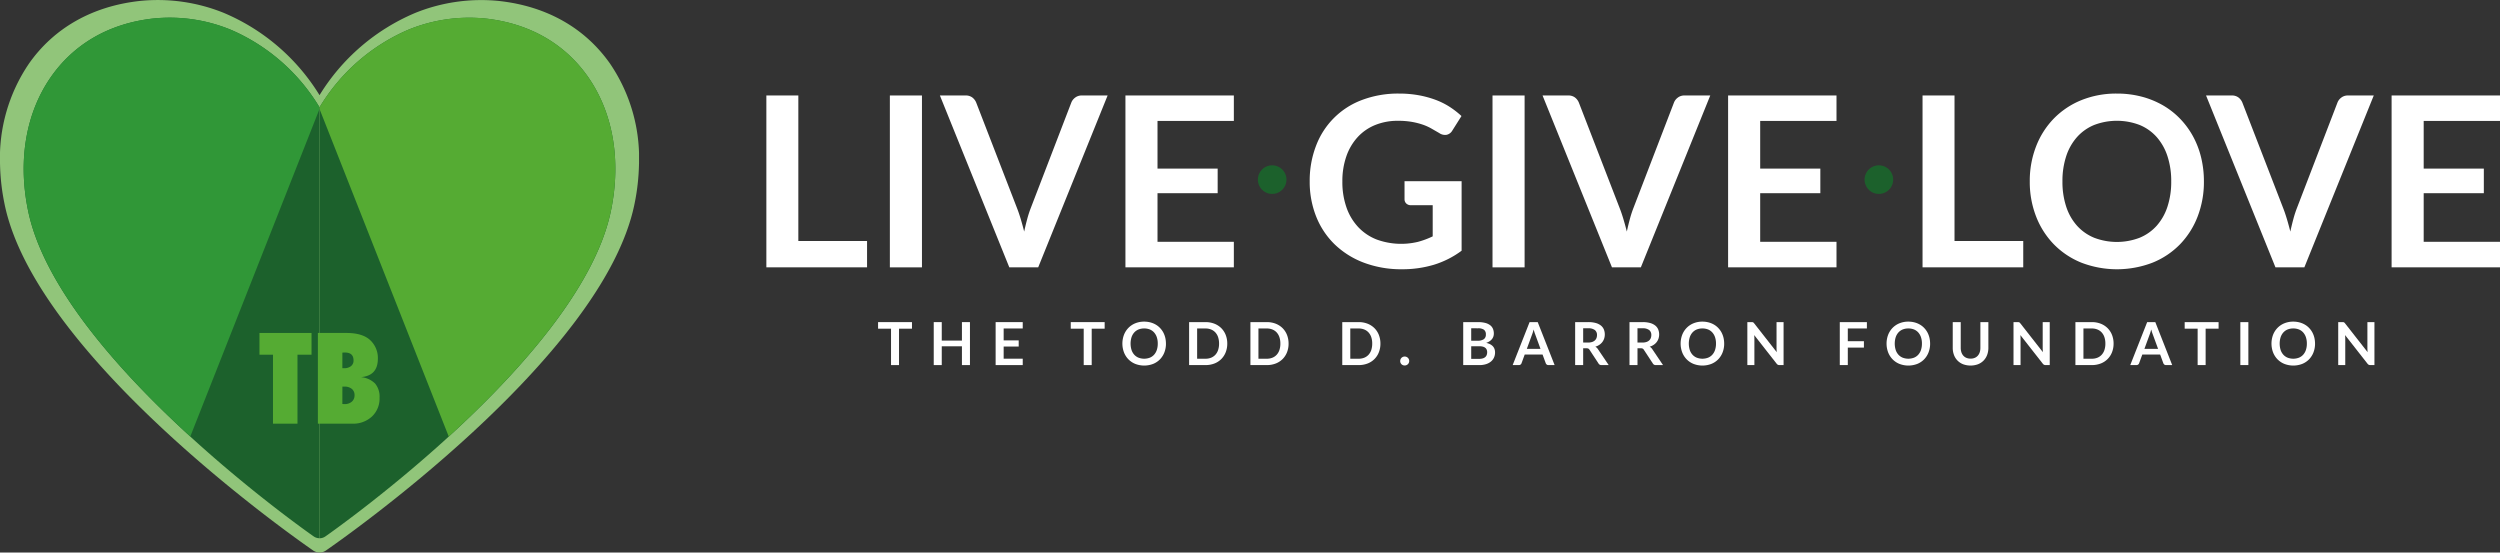 <svg xmlns="http://www.w3.org/2000/svg" xmlns:xlink="http://www.w3.org/1999/xlink" width="561.095" height="124.003" viewBox="0 0 561.095 124.003"><rect x="0" y="0" width="561.095" height="124.003" fill="#333333" stroke="none"/><defs><clipPath id="a"><rect width="143.424" height="124.003" fill="none"></rect></clipPath><clipPath id="b"><rect width="389.095" height="61.043" fill="none"></rect></clipPath></defs><g transform="translate(-215 -40.998)"><g transform="translate(215 40.998)" clip-path="url(#a)"><path d="M136.9,14.258c-5.633-8-14.22-12.854-24.83-14.033A39.546,39.546,0,0,0,93.189,2.9,46.316,46.316,0,0,0,71.712,21.363v-.009A46.306,46.306,0,0,0,50.234,2.893,39.555,39.555,0,0,0,31.349.215c-10.61,1.178-19.2,6.034-24.83,14.033A37.72,37.72,0,0,0,.01,36.953a48.679,48.679,0,0,0,.981,8.682C7.919,80.342,67.739,121.8,70.278,123.546a2.474,2.474,0,0,0,1.434.446V124a2.486,2.486,0,0,0,1.435-.445c2.54-1.75,62.358-43.205,69.287-77.912a48.674,48.674,0,0,0,.979-8.682,37.711,37.711,0,0,0-6.509-22.7" transform="translate(0 0.001)" fill="#91c57a"></path><path d="M70.516,23.2A43.1,43.1,0,0,0,50.63,5.8,36.034,36.034,0,0,0,33.143,3.275C23.321,4.386,15.369,8.961,10.155,16.5c-5.52,7.991-7.328,18.49-5.12,29.561,6.416,32.708,61.8,71.776,64.154,73.424a2.268,2.268,0,0,0,1.328.421Z" transform="translate(1.196 0.893)" fill="#1c612c"></path><path d="M70.516,23.557v-.376A43.09,43.09,0,0,0,50.63,5.786,36,36,0,0,0,33.143,3.262c-9.823,1.11-17.774,5.687-22.989,13.224-5.52,7.992-7.328,18.49-5.12,29.562,3.414,17.408,20.7,36.615,36.48,51.027Z" transform="translate(1.196 0.889)" fill="#309737"></path><path d="M55.573,23.2a43.1,43.1,0,0,1,19.886-17.4A36.034,36.034,0,0,1,92.946,3.282c9.823,1.111,17.774,5.687,22.989,13.225,5.52,7.991,7.328,18.49,5.12,29.561-6.416,32.708-61.8,71.776-64.154,73.424a2.268,2.268,0,0,1-1.328.421Z" transform="translate(16.139 0.895)" fill="#1c612c"></path><path d="M55.573,23.564v-.376a43.09,43.09,0,0,1,19.886-17.4A36,36,0,0,1,92.946,3.269c9.823,1.11,17.774,5.687,22.989,13.224,5.52,7.992,7.328,18.49,5.12,29.562-3.414,17.408-20.7,36.615-36.48,51.027Z" transform="translate(16.139 0.891)" fill="#55ab33"></path><path d="M53.661,78.269h-5.5V62.79H45.13V57.911H56.812V62.79H53.661Z" transform="translate(13.106 16.818)" fill="#55ab33"></path><path d="M55.286,78.268V57.911h6.4q3.587,0,5.311,1.582a5.447,5.447,0,0,1,1.754,4.193q0,3.825-3.8,4.141a5.145,5.145,0,0,1,3.169,1.423,4.575,4.575,0,0,1,1.01,3.191,5.513,5.513,0,0,1-1.7,4.218,6.172,6.172,0,0,1-4.444,1.609Zm5.5-12.446h.368a2.421,2.421,0,0,0,1.564-.462,1.568,1.568,0,0,0,.573-1.292q0-1.767-1.939-1.768-.091,0-.228.008c-.094,0-.205.012-.337.019Zm0,8.029c.106.009.2.015.277.019s.145.006.2.006a2.4,2.4,0,0,0,1.641-.539,1.837,1.837,0,0,0,.613-1.45,1.759,1.759,0,0,0-.613-1.425,2.537,2.537,0,0,0-1.681-.514h-.435Z" transform="translate(16.056 16.818)" fill="#55ab33"></path></g><g transform="translate(387 62)"><path d="M22.556,46.144v1.474h2.907v8.17h1.794v-8.17h2.908V46.144Z" transform="translate(2.517 5.149)" fill="#fff"></path><path d="M40.123,46.144v4.147H35.594V46.144h-1.8v9.644h1.8V51.571h4.529v4.216h1.8V46.144Z" transform="translate(3.771 5.149)" fill="#fff"></path><path d="M46.291,46.144v9.644h6.083V54.353H48.092V51.626h3.375V50.244H48.092V47.571h4.281V46.144Z" transform="translate(5.166 5.149)" fill="#fff"></path><path d="M61.459,46.144v1.474h2.908v8.17h1.794v-8.17h2.907V46.144Z" transform="translate(6.858 5.149)" fill="#fff"></path><g transform="translate(0 0)"><g clip-path="url(#b)"><path d="M81.663,50.976a5.391,5.391,0,0,1-.35,1.964,4.611,4.611,0,0,1-.99,1.564,4.485,4.485,0,0,1-1.54,1.03,5.575,5.575,0,0,1-4,0,4.54,4.54,0,0,1-1.545-1.03,4.624,4.624,0,0,1-1-1.564,5.62,5.62,0,0,1,0-3.929,4.63,4.63,0,0,1,1-1.563,4.559,4.559,0,0,1,1.545-1.032,5.218,5.218,0,0,1,1.994-.37,5.409,5.409,0,0,1,1.379.171,4.829,4.829,0,0,1,1.187.48,4.306,4.306,0,0,1,.97.754,4.623,4.623,0,0,1,.731.99,4.945,4.945,0,0,1,.457,1.187,5.648,5.648,0,0,1,.156,1.347m-1.834,0a4.422,4.422,0,0,0-.212-1.424,3.07,3.07,0,0,0-.607-1.07,2.628,2.628,0,0,0-.958-.675,3.574,3.574,0,0,0-2.541,0,2.645,2.645,0,0,0-.96.675,3.041,3.041,0,0,0-.61,1.07,4.881,4.881,0,0,0,0,2.848,3.006,3.006,0,0,0,.61,1.067,2.648,2.648,0,0,0,.96.67,3.574,3.574,0,0,0,2.541,0,2.63,2.63,0,0,0,.958-.67,3.034,3.034,0,0,0,.607-1.067,4.427,4.427,0,0,0,.212-1.424" transform="translate(8.022 5.138)" fill="#fff"></path><path d="M93.92,50.965a5.215,5.215,0,0,1-.352,1.948,4.476,4.476,0,0,1-.995,1.527,4.431,4.431,0,0,1-1.54.994,5.433,5.433,0,0,1-2,.353H85.356V46.143h3.676a5.41,5.41,0,0,1,2,.356,4.514,4.514,0,0,1,1.54.995,4.441,4.441,0,0,1,.995,1.524,5.215,5.215,0,0,1,.352,1.948m-1.84,0a4.486,4.486,0,0,0-.21-1.424,2.951,2.951,0,0,0-.607-1.067,2.662,2.662,0,0,0-.962-.67,3.283,3.283,0,0,0-1.269-.233H87.157v6.79h1.875a3.283,3.283,0,0,0,1.269-.233,2.662,2.662,0,0,0,.962-.67,2.951,2.951,0,0,0,.607-1.067,4.491,4.491,0,0,0,.21-1.424" transform="translate(9.525 5.149)" fill="#fff"></path><path d="M106.3,50.965a5.215,5.215,0,0,1-.352,1.948,4.476,4.476,0,0,1-.995,1.527,4.431,4.431,0,0,1-1.54.994,5.433,5.433,0,0,1-2,.353H97.734V46.143h3.676a5.41,5.41,0,0,1,2,.356,4.514,4.514,0,0,1,1.54.995,4.441,4.441,0,0,1,.995,1.524,5.215,5.215,0,0,1,.352,1.948m-1.84,0a4.486,4.486,0,0,0-.21-1.424,2.951,2.951,0,0,0-.607-1.067,2.661,2.661,0,0,0-.962-.67,3.283,3.283,0,0,0-1.269-.233H99.535v6.79h1.875a3.283,3.283,0,0,0,1.269-.233,2.661,2.661,0,0,0,.962-.67,2.951,2.951,0,0,0,.607-1.067,4.491,4.491,0,0,0,.21-1.424" transform="translate(10.906 5.149)" fill="#fff"></path><path d="M124.844,50.965a5.193,5.193,0,0,1-.353,1.948,4.375,4.375,0,0,1-2.533,2.521,5.433,5.433,0,0,1-2,.353H116.28V46.143h3.676a5.41,5.41,0,0,1,2,.356,4.514,4.514,0,0,1,1.54.995,4.438,4.438,0,0,1,.994,1.524,5.193,5.193,0,0,1,.353,1.948m-1.841,0a4.487,4.487,0,0,0-.209-1.424,2.967,2.967,0,0,0-.607-1.067,2.662,2.662,0,0,0-.962-.67,3.287,3.287,0,0,0-1.269-.233h-1.875v6.79h1.875a3.287,3.287,0,0,0,1.269-.233,2.662,2.662,0,0,0,.962-.67,2.967,2.967,0,0,0,.607-1.067A4.492,4.492,0,0,0,123,50.965" transform="translate(12.976 5.149)" fill="#fff"></path><path d="M127.979,54.1a1.056,1.056,0,0,1,.077-.394.968.968,0,0,1,.211-.32,1.049,1.049,0,0,1,.319-.213,1.008,1.008,0,0,1,.4-.079.982.982,0,0,1,.4.079,1.1,1.1,0,0,1,.32.213.962.962,0,0,1,.216.32A1,1,0,0,1,130,54.1a1.007,1.007,0,0,1-.3.715,1.022,1.022,0,0,1-.718.286,1.047,1.047,0,0,1-.4-.077.95.95,0,0,1-.53-.527,1.035,1.035,0,0,1-.077-.4" transform="translate(14.281 5.925)" fill="#fff"></path><path d="M144.021,46.144a6.345,6.345,0,0,1,1.621.18,3.074,3.074,0,0,1,1.1.514,1.985,1.985,0,0,1,.63.807,2.718,2.718,0,0,1,.2,1.067,2.1,2.1,0,0,1-.1.65,1.882,1.882,0,0,1-.31.58,2.3,2.3,0,0,1-.534.489,3.144,3.144,0,0,1-.77.373q1.988.449,1.989,2.149a2.747,2.747,0,0,1-.233,1.133,2.511,2.511,0,0,1-.681.9,3.248,3.248,0,0,1-1.1.589,4.774,4.774,0,0,1-1.494.215H140.7V46.144Zm-1.527,1.387v2.788h1.427a2.4,2.4,0,0,0,1.391-.333,1.209,1.209,0,0,0,.47-1.06,1.257,1.257,0,0,0-.427-1.074,2.23,2.23,0,0,0-1.334-.32Zm1.814,6.856a2.547,2.547,0,0,0,.84-.12,1.465,1.465,0,0,0,.544-.32,1.18,1.18,0,0,0,.293-.467,1.766,1.766,0,0,0,.09-.567,1.477,1.477,0,0,0-.1-.564,1.057,1.057,0,0,0-.313-.427,1.465,1.465,0,0,0-.55-.27,3.019,3.019,0,0,0-.81-.093h-1.807v2.828Z" transform="translate(15.701 5.149)" fill="#fff"></path><path d="M160.1,55.787h-1.387a.593.593,0,0,1-.381-.117.712.712,0,0,1-.22-.29l-.72-1.966h-4l-.72,1.966a.633.633,0,0,1-.207.28.574.574,0,0,1-.379.127h-1.4l3.795-9.643h1.827Zm-3.169-3.642-1.174-3.208c-.057-.142-.118-.311-.18-.507s-.124-.407-.187-.634c-.057.227-.118.439-.18.637s-.122.37-.18.517l-1.167,3.195Z" transform="translate(16.815 5.149)" fill="#fff"></path><path d="M170.832,55.787h-1.621a.713.713,0,0,1-.667-.36l-2.026-3.088a.723.723,0,0,0-.251-.247.876.876,0,0,0-.4-.073H165.1v3.768H163.3V46.143h2.941a6.115,6.115,0,0,1,1.684.2,3.239,3.239,0,0,1,1.154.569,2.247,2.247,0,0,1,.664.877,3.051,3.051,0,0,1,.07,2.045,2.677,2.677,0,0,1-.414.787,2.787,2.787,0,0,1-.667.62,3.345,3.345,0,0,1-.9.42,1.7,1.7,0,0,1,.32.237,1.65,1.65,0,0,1,.267.323Zm-4.615-5.056a2.777,2.777,0,0,0,.884-.127,1.723,1.723,0,0,0,.621-.35,1.416,1.416,0,0,0,.362-.53,1.833,1.833,0,0,0,.12-.674,1.369,1.369,0,0,0-.482-1.127,2.319,2.319,0,0,0-1.478-.394H165.1v3.2Z" transform="translate(18.223 5.149)" fill="#fff"></path><path d="M181.8,55.787H180.18a.713.713,0,0,1-.667-.36l-2.026-3.088a.723.723,0,0,0-.251-.247.876.876,0,0,0-.4-.073h-.767v3.768h-1.794V46.143h2.941a6.115,6.115,0,0,1,1.684.2,3.239,3.239,0,0,1,1.154.569,2.247,2.247,0,0,1,.664.877,3.051,3.051,0,0,1,.07,2.045,2.678,2.678,0,0,1-.414.787,2.786,2.786,0,0,1-.667.62,3.345,3.345,0,0,1-.9.42,1.7,1.7,0,0,1,.32.237,1.65,1.65,0,0,1,.267.323Zm-4.615-5.056a2.777,2.777,0,0,0,.884-.127,1.723,1.723,0,0,0,.621-.35,1.416,1.416,0,0,0,.362-.53,1.833,1.833,0,0,0,.12-.674,1.369,1.369,0,0,0-.482-1.127,2.319,2.319,0,0,0-1.478-.394h-1.147v3.2Z" transform="translate(19.447 5.149)" fill="#fff"></path><path d="M194.373,50.976a5.391,5.391,0,0,1-.35,1.964,4.611,4.611,0,0,1-.99,1.564,4.485,4.485,0,0,1-1.54,1.03,5.578,5.578,0,0,1-4,0,4.535,4.535,0,0,1-1.544-1.03,4.627,4.627,0,0,1-1-1.564,5.637,5.637,0,0,1,0-3.929,4.633,4.633,0,0,1,1-1.563,4.554,4.554,0,0,1,1.544-1.032,5.223,5.223,0,0,1,1.994-.37,5.412,5.412,0,0,1,1.381.171,4.847,4.847,0,0,1,1.187.48,4.306,4.306,0,0,1,.97.754,4.623,4.623,0,0,1,.731.99,4.9,4.9,0,0,1,.456,1.187,5.592,5.592,0,0,1,.157,1.347m-1.834,0a4.422,4.422,0,0,0-.212-1.424,3.071,3.071,0,0,0-.608-1.07,2.614,2.614,0,0,0-.957-.675,3.574,3.574,0,0,0-2.541,0,2.645,2.645,0,0,0-.96.675,3.024,3.024,0,0,0-.61,1.07,4.857,4.857,0,0,0,0,2.848,2.99,2.99,0,0,0,.61,1.067,2.648,2.648,0,0,0,.96.67,3.574,3.574,0,0,0,2.541,0,2.617,2.617,0,0,0,.957-.67,3.036,3.036,0,0,0,.608-1.067,4.427,4.427,0,0,0,.212-1.424" transform="translate(20.6 5.138)" fill="#fff"></path><path d="M206.2,46.144v9.644h-.92a.809.809,0,0,1-.357-.071.822.822,0,0,1-.277-.237l-5.037-6.428c.028.293.04.565.04.814v5.923h-1.58V46.144h.939a1.7,1.7,0,0,1,.2.01.444.444,0,0,1,.147.04.455.455,0,0,1,.123.087,1.526,1.526,0,0,1,.132.15l5.057,6.455c-.014-.155-.024-.308-.033-.46s-.013-.29-.013-.42V46.144Z" transform="translate(22.102 5.149)" fill="#fff"></path><path d="M218.533,47.571v2.853h3.615v1.434h-3.615v3.929h-1.8V46.144h6.084v1.427Z" transform="translate(24.185 5.149)" fill="#fff"></path><path d="M235.953,50.976a5.391,5.391,0,0,1-.35,1.964,4.612,4.612,0,0,1-.99,1.564,4.485,4.485,0,0,1-1.54,1.03,5.578,5.578,0,0,1-4,0,4.535,4.535,0,0,1-1.544-1.03,4.627,4.627,0,0,1-1-1.564,5.637,5.637,0,0,1,0-3.929,4.633,4.633,0,0,1,1-1.563,4.554,4.554,0,0,1,1.544-1.032,5.223,5.223,0,0,1,1.994-.37,5.412,5.412,0,0,1,1.381.171,4.847,4.847,0,0,1,1.187.48,4.306,4.306,0,0,1,.97.754,4.623,4.623,0,0,1,.731.99,4.9,4.9,0,0,1,.456,1.187,5.591,5.591,0,0,1,.157,1.347m-1.834,0a4.422,4.422,0,0,0-.212-1.424,3.072,3.072,0,0,0-.608-1.07,2.614,2.614,0,0,0-.957-.675,3.574,3.574,0,0,0-2.541,0,2.645,2.645,0,0,0-.96.675,3.024,3.024,0,0,0-.61,1.07,4.857,4.857,0,0,0,0,2.848,2.989,2.989,0,0,0,.61,1.067,2.648,2.648,0,0,0,.96.67,3.574,3.574,0,0,0,2.541,0,2.617,2.617,0,0,0,.957-.67,3.036,3.036,0,0,0,.608-1.067,4.427,4.427,0,0,0,.212-1.424" transform="translate(25.239 5.138)" fill="#fff"></path><path d="M243.542,54.341a2.369,2.369,0,0,0,.93-.173,1.9,1.9,0,0,0,.69-.488,2.139,2.139,0,0,0,.43-.759,3.133,3.133,0,0,0,.15-1V46.144h1.794v5.775a4.459,4.459,0,0,1-.277,1.592,3.639,3.639,0,0,1-.794,1.261,3.6,3.6,0,0,1-1.257.827,4.868,4.868,0,0,1-3.341,0,3.533,3.533,0,0,1-2.051-2.088,4.459,4.459,0,0,1-.277-1.592V46.144h1.794v5.768a3.138,3.138,0,0,0,.15,1,2.156,2.156,0,0,0,.434.763,1.909,1.909,0,0,0,.694.491,2.369,2.369,0,0,0,.93.173" transform="translate(26.73 5.149)" fill="#fff"></path><path d="M259.94,46.144v9.644h-.92a.809.809,0,0,1-.357-.071.822.822,0,0,1-.277-.237l-5.037-6.428c.028.293.04.565.04.814v5.923h-1.58V46.144h.939a1.7,1.7,0,0,1,.2.01.444.444,0,0,1,.147.04.455.455,0,0,1,.123.087,1.533,1.533,0,0,1,.132.15l5.057,6.455c-.014-.155-.024-.308-.033-.46s-.013-.29-.013-.42V46.144Z" transform="translate(28.099 5.149)" fill="#fff"></path><path d="M272.872,50.965a5.215,5.215,0,0,1-.353,1.948,4.381,4.381,0,0,1-2.534,2.521,5.431,5.431,0,0,1-2,.353h-3.677V46.143h3.677a5.408,5.408,0,0,1,2,.356,4.5,4.5,0,0,1,1.54.995,4.425,4.425,0,0,1,.995,1.524,5.215,5.215,0,0,1,.353,1.948m-1.842,0a4.52,4.52,0,0,0-.208-1.424,2.97,2.97,0,0,0-.608-1.067,2.648,2.648,0,0,0-.96-.67,3.291,3.291,0,0,0-1.269-.233h-1.876v6.79h1.876a3.291,3.291,0,0,0,1.269-.233,2.648,2.648,0,0,0,.96-.67,2.97,2.97,0,0,0,.608-1.067,4.524,4.524,0,0,0,.208-1.424" transform="translate(29.494 5.149)" fill="#fff"></path><path d="M284.795,55.787h-1.387a.593.593,0,0,1-.381-.117.712.712,0,0,1-.22-.29l-.72-1.966h-4l-.72,1.966a.633.633,0,0,1-.207.28.574.574,0,0,1-.379.127h-1.4l3.795-9.643h1.827Zm-3.169-3.642-1.174-3.208c-.057-.142-.118-.311-.18-.507s-.124-.407-.187-.634c-.057.227-.118.439-.18.637s-.122.37-.18.517l-1.167,3.195Z" transform="translate(30.73 5.149)" fill="#fff"></path><path d="M293.98,47.618h-2.908v8.17h-1.794v-8.17h-2.909V46.144h7.611Z" transform="translate(31.956 5.149)" fill="#fff"></path><rect width="1.801" height="9.644" transform="translate(330.818 51.292)" fill="#fff"></rect><path d="M313.672,50.976a5.39,5.39,0,0,1-.35,1.964,4.612,4.612,0,0,1-.99,1.564,4.485,4.485,0,0,1-1.54,1.03,5.578,5.578,0,0,1-4,0,4.535,4.535,0,0,1-1.544-1.03,4.627,4.627,0,0,1-1-1.564,5.637,5.637,0,0,1,0-3.929,4.633,4.633,0,0,1,1-1.563,4.554,4.554,0,0,1,1.544-1.032,5.223,5.223,0,0,1,1.994-.37,5.412,5.412,0,0,1,1.381.171,4.848,4.848,0,0,1,1.187.48,4.3,4.3,0,0,1,.97.754,4.622,4.622,0,0,1,.731.99,4.9,4.9,0,0,1,.456,1.187,5.592,5.592,0,0,1,.157,1.347m-1.834,0a4.423,4.423,0,0,0-.212-1.424,3.071,3.071,0,0,0-.608-1.07,2.614,2.614,0,0,0-.957-.675,3.574,3.574,0,0,0-2.541,0,2.646,2.646,0,0,0-.96.675,3.024,3.024,0,0,0-.61,1.07,4.857,4.857,0,0,0,0,2.848,2.99,2.99,0,0,0,.61,1.067,2.648,2.648,0,0,0,.96.67,3.574,3.574,0,0,0,2.541,0,2.617,2.617,0,0,0,.957-.67,3.036,3.036,0,0,0,.608-1.067,4.427,4.427,0,0,0,.212-1.424" transform="translate(33.912 5.138)" fill="#fff"></path><path d="M325.5,46.144v9.644h-.92a.809.809,0,0,1-.357-.071.822.822,0,0,1-.277-.237l-5.037-6.428c.028.293.04.565.04.814v5.923h-1.58V46.144h.939a1.7,1.7,0,0,1,.2.01.444.444,0,0,1,.147.04.455.455,0,0,1,.123.087,1.528,1.528,0,0,1,.132.15l5.057,6.455c-.014-.155-.024-.308-.033-.46s-.013-.29-.013-.42V46.144Z" transform="translate(35.415 5.149)" fill="#fff"></path><path d="M22.6,33.038V38.96H0V.384H7.177V33.038Z" transform="translate(0 0.043)" fill="#fff"></path><rect width="7.203" height="38.577" transform="translate(27.719 0.427)" fill="#fff"></rect><path d="M72.681.384,57.1,38.961H50.618L35.039.384H40.8a2.412,2.412,0,0,1,1.521.454,2.766,2.766,0,0,1,.88,1.174l9.1,23.53q.454,1.147.866,2.521t.787,2.868q.322-1.494.694-2.868a23.97,23.97,0,0,1,.828-2.521l9.043-23.53a2.525,2.525,0,0,1,.84-1.12A2.362,2.362,0,0,1,66.892.384Z" transform="translate(3.91 0.043)" fill="#fff"></path><path d="M79.7,6.093v10.7H93.2v5.522H79.7V33.225H96.832v5.736H72.5V.384H96.832V6.093Z" transform="translate(8.09 0.043)" fill="#fff"></path><path d="M143.8,19.662V35.268a20.446,20.446,0,0,1-6.256,3.161,24.531,24.531,0,0,1-7.109,1,23.734,23.734,0,0,1-8.551-1.467,19.14,19.14,0,0,1-6.536-4.082,17.881,17.881,0,0,1-4.175-6.243,20.961,20.961,0,0,1-1.467-7.923,21.767,21.767,0,0,1,1.415-7.977,17.558,17.558,0,0,1,10.324-10.3A22.818,22.818,0,0,1,129.763,0a24.378,24.378,0,0,1,4.389.373A22.189,22.189,0,0,1,137.94,1.4a16.448,16.448,0,0,1,3.189,1.587,19.155,19.155,0,0,1,2.641,2.054L141.715,8.3a1.962,1.962,0,0,1-1.254.947,2.242,2.242,0,0,1-1.681-.387l-1.761-1.014a11.385,11.385,0,0,0-1.96-.88,16.145,16.145,0,0,0-2.429-.614,17.866,17.866,0,0,0-3.108-.24,13.307,13.307,0,0,0-5.161.96,10.9,10.9,0,0,0-3.935,2.748,12.352,12.352,0,0,0-2.508,4.3,16.8,16.8,0,0,0-.88,5.6,17.2,17.2,0,0,0,.946,5.909,12.418,12.418,0,0,0,2.669,4.4,11.355,11.355,0,0,0,4.147,2.748,16.089,16.089,0,0,0,9.232.494,18.745,18.745,0,0,0,3.28-1.227v-6.99h-4.854a1.463,1.463,0,0,1-1.082-.387,1.292,1.292,0,0,1-.387-.947V19.662Z" transform="translate(12.241 0)" fill="#fff"></path><rect width="7.202" height="38.577" transform="translate(162.976 0.427)" fill="#fff"></rect><path d="M194.36.384,178.78,38.961H172.3L156.718.384h5.761A2.417,2.417,0,0,1,164,.838a2.775,2.775,0,0,1,.88,1.174l9.1,23.53q.455,1.147.867,2.521t.787,2.868q.322-1.494.694-2.868a23.714,23.714,0,0,1,.828-2.521L186.2,2.011a2.526,2.526,0,0,1,.84-1.12,2.362,2.362,0,0,1,1.534-.507Z" transform="translate(17.488 0.043)" fill="#fff"></path><path d="M201.384,6.093v10.7h13.5v5.522h-13.5V33.225h17.127v5.736H194.182V.384h24.329V6.093Z" transform="translate(21.669 0.043)" fill="#fff"></path><path d="M256.042,33.038V38.96h-22.6V.384h7.176V33.038Z" transform="translate(26.05 0.043)" fill="#fff"></path><path d="M294.176,19.715a21.563,21.563,0,0,1-1.4,7.857,18.431,18.431,0,0,1-3.963,6.256,17.989,17.989,0,0,1-6.163,4.122,22.3,22.3,0,0,1-15.98,0,18.137,18.137,0,0,1-6.175-4.122,18.508,18.508,0,0,1-3.988-6.256,21.359,21.359,0,0,1-1.415-7.857,21.359,21.359,0,0,1,1.415-7.857A18.508,18.508,0,0,1,260.494,5.6a18.137,18.137,0,0,1,6.175-4.122A20.793,20.793,0,0,1,274.646,0a21.659,21.659,0,0,1,5.523.68A19.364,19.364,0,0,1,284.917,2.6,17.586,17.586,0,0,1,288.8,5.616a18.324,18.324,0,0,1,2.921,3.962,19.507,19.507,0,0,1,1.827,4.749,22.65,22.65,0,0,1,.627,5.389m-7.336,0a17.7,17.7,0,0,0-.855-5.7,12.206,12.206,0,0,0-2.427-4.282,10.4,10.4,0,0,0-3.828-2.694,14.3,14.3,0,0,0-10.164,0,10.5,10.5,0,0,0-3.842,2.694,12.08,12.08,0,0,0-2.441,4.282,17.674,17.674,0,0,0-.854,5.7,17.674,17.674,0,0,0,.854,5.7,11.932,11.932,0,0,0,2.441,4.269,10.573,10.573,0,0,0,3.842,2.681,14.3,14.3,0,0,0,10.164,0,10.476,10.476,0,0,0,3.828-2.681,12.056,12.056,0,0,0,2.427-4.269,17.7,17.7,0,0,0,.855-5.7" transform="translate(28.465 0)" fill="#fff"></path><path d="M328.327.384l-15.58,38.577h-6.483L290.685.384h5.761a2.417,2.417,0,0,1,1.521.454,2.775,2.775,0,0,1,.88,1.174l9.1,23.53q.455,1.147.867,2.521t.787,2.868q.322-1.494.694-2.868a23.721,23.721,0,0,1,.828-2.521l9.043-23.53A2.525,2.525,0,0,1,321,.891a2.362,2.362,0,0,1,1.534-.507Z" transform="translate(32.437 0.043)" fill="#fff"></path><path d="M335.35,6.093v10.7h13.5v5.522h-13.5V33.225h17.127v5.736H328.148V.384h24.329V6.093Z" transform="translate(36.618 0.043)" fill="#fff"></path><path d="M105.657,17.695a3.207,3.207,0,1,1-3.207-3.207,3.207,3.207,0,0,1,3.207,3.207" transform="translate(11.074 1.617)" fill="#1c612c"></path><path d="M228.154,17.695a3.207,3.207,0,1,1-3.207-3.207,3.207,3.207,0,0,1,3.207,3.207" transform="translate(24.744 1.617)" fill="#1c612c"></path></g></g></g></g></svg>